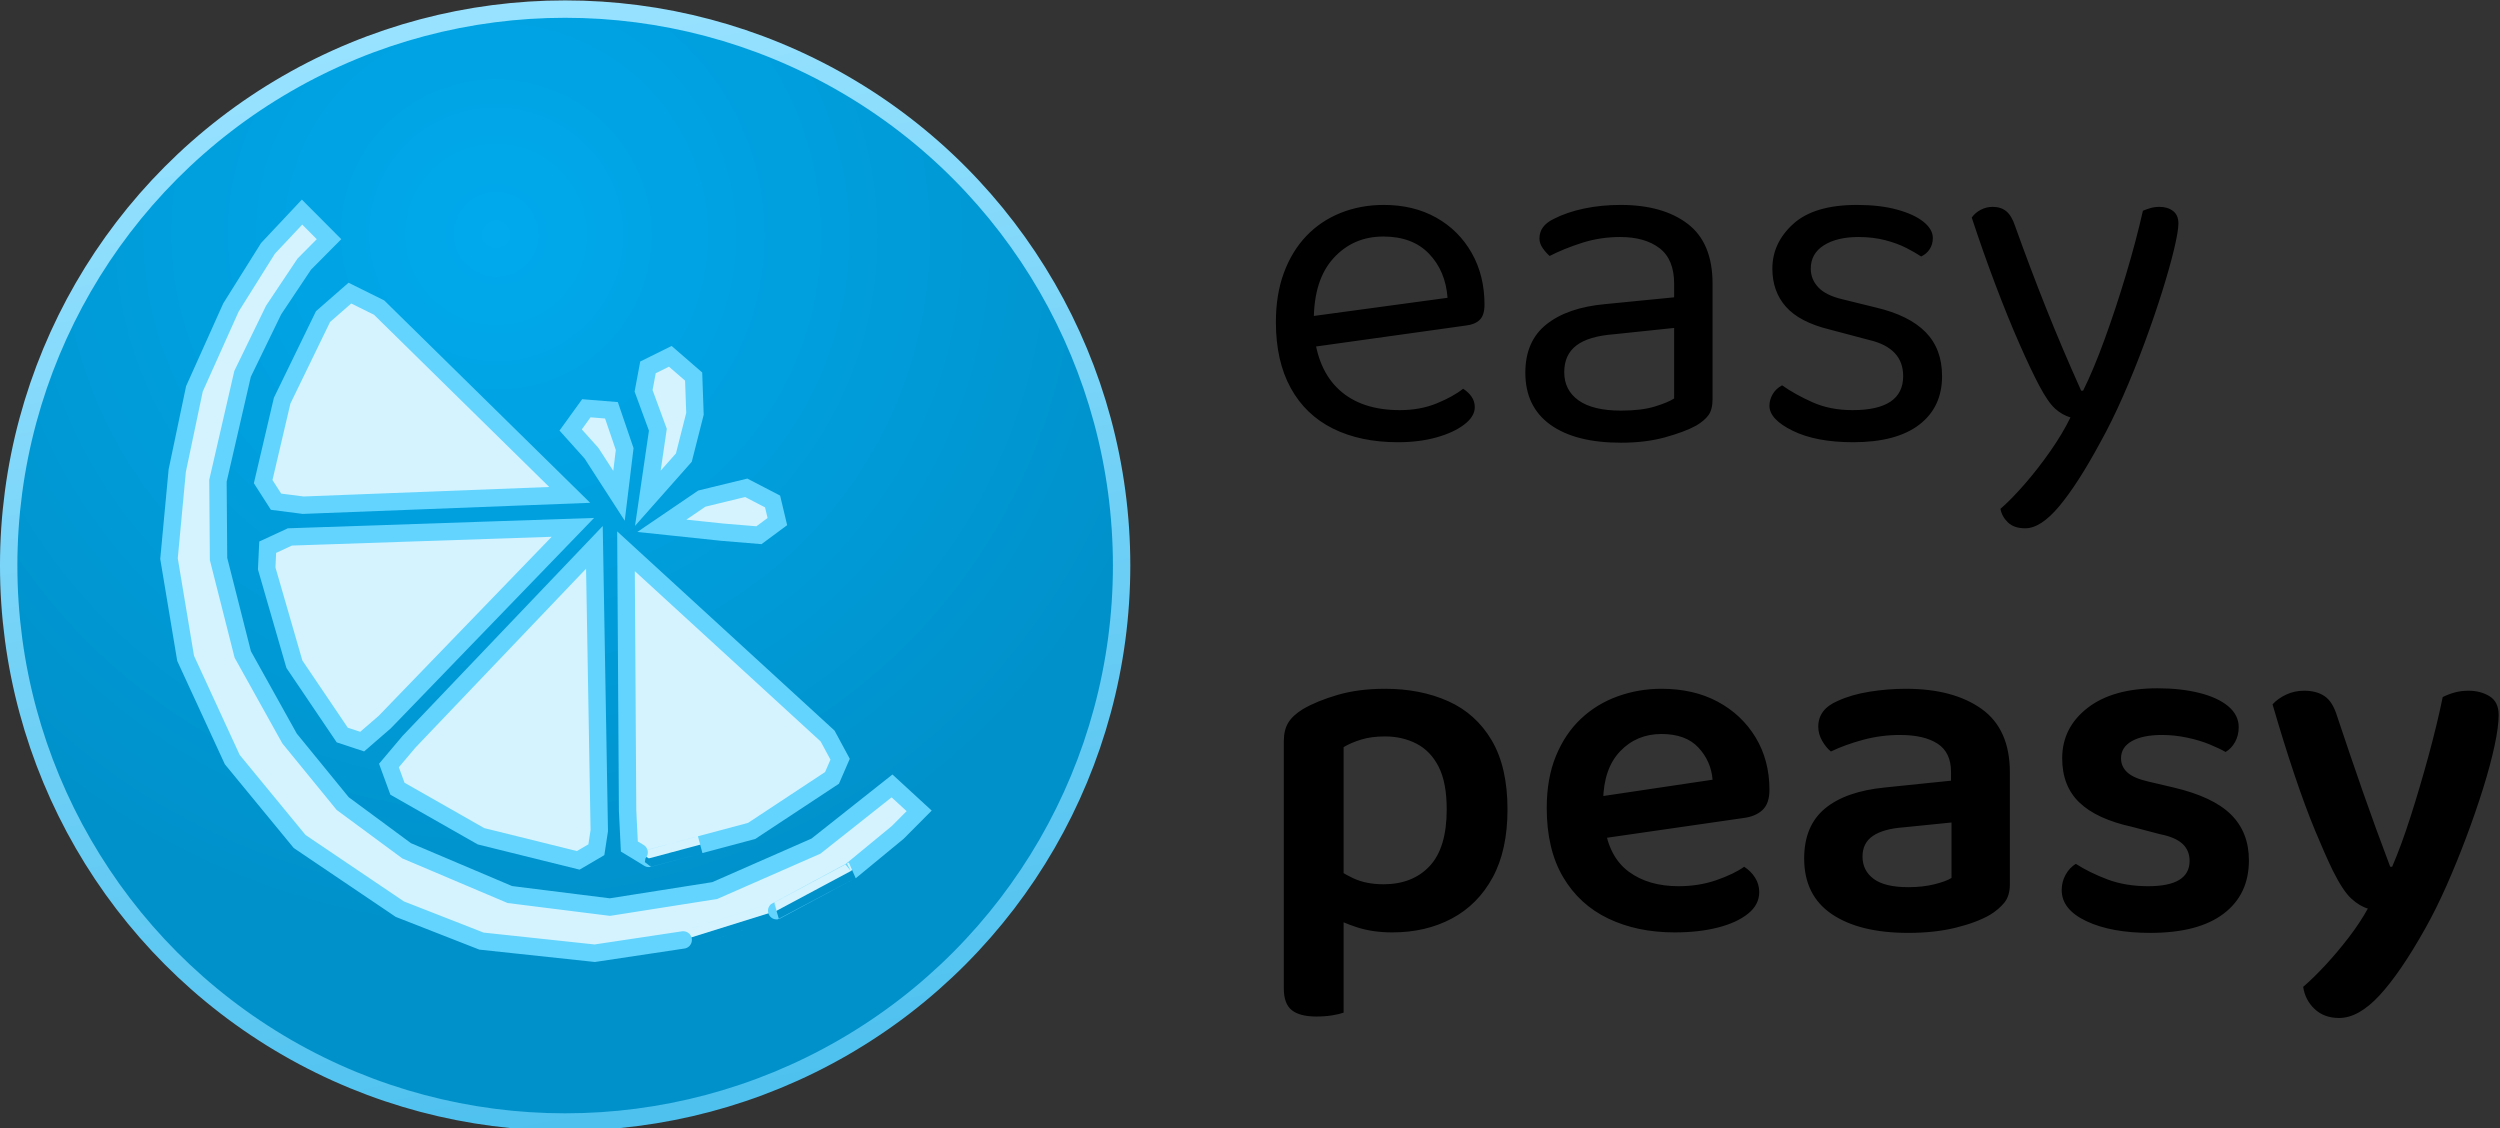 <?xml version="1.0" encoding="utf-8"?>
<svg viewBox="0 0 144 65" xmlns="http://www.w3.org/2000/svg" xmlns:bx="https://boxy-svg.com" height="65px">
  <rect x="0" y="0" width="144" height="65" fill="#333333" stroke="none"/>
  <defs>
    <radialGradient id="gradient-1" gradientUnits="userSpaceOnUse" cx="152.286" cy="126.898" r="330" gradientTransform="matrix(0.638, -1.092, 1.097, 0.642, 52.656, 215.402)">
      <stop offset="0" style="stop-color: rgb(0, 170, 237);"/>
      <stop offset="1" style="stop-color: rgb(0, 145, 202);"/>
    </radialGradient>
    <linearGradient id="gradient-0" gradientUnits="userSpaceOnUse" x1="330" y1="0" x2="330" y2="660" gradientTransform="matrix(0.981, -0.195, 0.196, 0.983, -58.734, 67.666)">
      <stop offset="0" style="stop-color: rgb(152, 226, 255);"/>
      <stop offset="1" style="stop-color: rgb(78, 193, 239);"/>
    </linearGradient>
    <bx:grid x="0" y="0" width="190" height="80"/>
  </defs>
  <g transform="matrix(0.342, 0, 0, 0.342, -0.561, 0.247)">
    <g transform="matrix(0.284, 0, 0, 0.284, 3.123, 1.671)">
      <title>Logo</title>
      <circle style="fill: url(&quot;#gradient-1&quot;); stroke: url(&quot;#gradient-0&quot;); paint-order: fill; stroke-width: 10.312px;" cx="329.929" cy="326.968" r="330">
        <title>Main circle</title>
      </circle>
      <g transform="matrix(0.259, 0.966, -0.966, 0.259, 56.565, 63.045)" style="transform-origin: 239.896px 267.565px;">
        <title>Inner</title>
        <path style="stroke-width: 10.312px; fill: rgb(212, 243, 255); stroke: rgb(99, 212, 254);" d="M 205.274 220.834 L 68.726 301.23 L 55.946 315.75 L 65.266 334.735 L 107.14 371.056 L 150.607 394.362 L 164.075 390.082 L 170.242 375.078 L 205.274 220.834 Z"/>
        <path style="stroke-width: 10.312px; fill: rgb(212, 243, 255); stroke: rgb(99, 212, 254);" d="M 224.352 223.999 L 186.381 387.556 L 188.856 401.839 L 200.85 405.675 L 259.971 404.52 L 307.883 387.979 L 314.71 377.584 L 306.955 361.599 L 224.352 223.999 Z"/>
        <path style="stroke-width: 10.312px; fill: rgb(212, 243, 255); stroke: rgb(99, 212, 254);" d="M 239.109 214.749 L 321.98 350.792 L 332.499 365.92 L 347.102 364.611 L 387.166 324.062 L 415.896 272.066 L 412.586 260.052 L 402.088 255.453 L 239.109 214.749 Z"/>
        <path style="stroke-width: 10.312px; fill: rgb(212, 243, 255); stroke: rgb(99, 212, 254);" d="M 246.194 197.249 L 394.828 236.127 L 415.804 240.675 C 415.804 240.675 425.611 231.259 425.611 231.332 C 425.611 231.404 425.673 168.25 425.673 168.25 L 407.626 114.047 L 398.18 106.55 L 382.979 110.16 L 246.194 197.249 Z"/>
        <path style="stroke-width: 10.312px; fill: rgb(212, 243, 255); stroke: rgb(99, 212, 254);" d="M 421.445 80.924 L 444.246 133.724 L 454.156 198.517 L 447.525 261.104 L 424.971 316.492 L 384.072 368.87 L 347.215 398.25 L 301.778 418.689 L 246.452 432.591 L 188.062 431.797 L 143.182 420.133 L 85.7 389.598 L 53.916 362.022 L 32.336 337.416 L 21.856 319.421 L 2.206 330.703 L 17.746 355.793 L 45.896 386.061 L 86.907 419.494 L 131.116 441.893 L 180.245 460.125 L 239.893 465.921 L 305.058 454.742 L 362.313 428.744 L 416.453 381.74 L 447.277 339.902 L 471.615 276.882 L 477.586 224.175 C 477.586 224.175 475.214 166.105 475.214 166.157 C 475.214 166.208 463.86 117.564 463.86 117.564 L 448.969 84.832 L 439.904 69.209 L 421.445 80.924 Z"/>
        <path style="stroke-width: 10.312px; fill: rgb(212, 243, 255); stroke: rgb(99, 212, 254);" d="M 237.119 172.798 L 227.683 145.727 L 228.312 118.657 L 240.192 105.653 L 252.453 106.004 L 257.424 118.637 L 250.143 138.942 L 237.119 172.798 Z"/>
        <path style="stroke-width: 10.312px; fill: rgb(212, 243, 255); stroke: rgb(99, 212, 254);" d="M 219.206 176.603 L 201.448 149.739 L 178.08 136.652 L 156.537 131.682 L 141.346 141.943 L 144.255 156.432 L 157.032 162.547 L 181.493 160.34 L 219.206 176.603 Z"/>
        <path style="stroke-width: 10.312px; fill: rgb(212, 243, 255); stroke: rgb(99, 212, 254);" d="M 213.359 192.742 L 187.464 182.316 L 163.23 183.935 L 158.207 198.002 L 168.241 210.325 L 184.741 201.951 L 213.359 192.742 Z"/>
      </g>
    </g>
    <g transform="matrix(1, 0, 0, 1, -3.849, -4.564)" style="">
      <title>Text</title>
      <path d="M 224.881 62.515 L 224.553 57.355 L 249.287 53.997 Q 248.959 49.493 246.175 46.585 Q 243.39 43.678 238.476 43.678 Q 233.398 43.678 230.081 47.323 Q 226.764 50.967 226.764 57.765 L 226.764 59.567 Q 227.338 66.119 231.064 69.517 Q 234.791 72.916 241.261 72.916 Q 244.7 72.916 247.485 71.77 Q 250.27 70.623 251.908 69.313 Q 252.809 69.886 253.341 70.664 Q 253.873 71.442 253.873 72.425 Q 253.873 73.981 252.112 75.332 Q 250.352 76.684 247.444 77.503 Q 244.537 78.322 240.933 78.322 Q 234.627 78.322 229.999 76.029 Q 225.372 73.735 222.874 69.19 Q 220.376 64.644 220.376 58.092 Q 220.376 53.424 221.727 49.78 Q 223.079 46.135 225.495 43.596 Q 227.911 41.057 231.269 39.706 Q 234.627 38.355 238.558 38.355 Q 243.554 38.355 247.362 40.484 Q 251.171 42.613 253.341 46.422 Q 255.511 50.23 255.511 55.144 Q 255.511 56.946 254.692 57.724 Q 253.873 58.502 252.399 58.666 Z M 278.523 72.998 Q 281.963 72.998 284.215 72.302 Q 286.467 71.606 287.45 70.951 L 287.45 59.075 L 277.294 60.14 Q 273.035 60.468 270.988 62.024 Q 268.94 63.58 268.94 66.528 Q 268.94 69.558 271.356 71.278 Q 273.773 72.998 278.523 72.998 Z M 278.441 38.355 Q 285.566 38.355 289.743 41.549 Q 293.92 44.743 293.92 51.622 L 293.92 71.033 Q 293.92 72.834 293.224 73.776 Q 292.528 74.718 291.135 75.537 Q 289.17 76.602 285.894 77.503 Q 282.618 78.404 278.523 78.404 Q 270.824 78.404 266.606 75.373 Q 262.388 72.343 262.388 66.61 Q 262.388 61.287 265.951 58.461 Q 269.514 55.635 275.82 55.062 L 287.45 53.916 L 287.45 51.622 Q 287.45 47.527 284.993 45.644 Q 282.536 43.76 278.359 43.76 Q 275.001 43.76 271.93 44.743 Q 268.859 45.726 266.483 46.954 Q 265.828 46.381 265.296 45.603 Q 264.764 44.825 264.764 44.006 Q 264.764 41.876 267.139 40.73 Q 269.35 39.583 272.257 38.969 Q 275.165 38.355 278.441 38.355 Z M 332.575 67.183 Q 332.575 72.425 328.726 75.373 Q 324.876 78.322 317.587 78.322 Q 311.363 78.322 307.432 76.397 Q 303.5 74.472 303.5 72.179 Q 303.5 71.196 304.033 70.255 Q 304.565 69.313 305.63 68.739 Q 307.841 70.296 310.789 71.606 Q 313.738 72.916 317.505 72.916 Q 326.023 72.916 326.023 67.183 Q 326.023 64.808 324.59 63.293 Q 323.156 61.778 320.372 61.123 L 313.574 59.321 Q 308.578 58.092 306.285 55.513 Q 303.992 52.933 303.992 49.083 Q 303.992 44.743 307.513 41.549 Q 311.035 38.355 318.242 38.355 Q 322.092 38.355 324.958 39.133 Q 327.825 39.911 329.422 41.18 Q 331.019 42.45 331.019 43.924 Q 331.019 44.988 330.486 45.807 Q 329.954 46.626 329.053 47.036 Q 328.07 46.381 326.555 45.603 Q 325.04 44.825 322.993 44.292 Q 320.945 43.76 318.488 43.76 Q 314.884 43.76 312.673 45.152 Q 310.462 46.545 310.462 49.083 Q 310.462 50.885 311.731 52.237 Q 313.001 53.588 315.785 54.243 L 321.436 55.635 Q 327.006 56.946 329.79 59.771 Q 332.575 62.597 332.575 67.183 Z M 348.957 68.821 Q 347.564 66.201 345.599 61.737 Q 343.633 57.273 341.545 51.745 Q 339.456 46.217 337.573 40.484 Q 338.146 39.665 339.088 39.174 Q 340.03 38.682 341.094 38.682 Q 342.487 38.682 343.388 39.419 Q 344.288 40.156 344.862 41.876 Q 347.319 48.756 350.021 55.554 Q 352.724 62.351 356 69.64 L 356.328 69.64 Q 358.048 66.201 359.931 61.041 Q 361.815 55.881 363.535 50.148 Q 365.255 44.415 366.401 39.337 Q 366.975 39.092 367.671 38.887 Q 368.367 38.682 369.186 38.682 Q 370.578 38.682 371.479 39.378 Q 372.38 40.074 372.38 41.467 Q 372.38 42.777 371.643 45.848 Q 370.906 48.92 369.637 52.974 Q 368.367 57.028 366.688 61.573 Q 365.009 66.119 363.085 70.5 Q 361.16 74.882 359.194 78.404 Q 355.427 85.365 352.315 89.092 Q 349.202 92.818 346.582 92.818 Q 344.698 92.818 343.674 91.835 Q 342.65 90.852 342.405 89.542 Q 344.207 87.986 346.459 85.406 Q 348.711 82.826 350.8 79.837 Q 352.888 76.848 354.198 74.145 Q 352.806 73.735 351.619 72.671 Q 350.431 71.606 348.957 68.821 Z" style="line-height: 191.825px; text-wrap-mode: nowrap;"/>
      <path d="M 239.973 160.878 Q 245.624 160.878 250.006 158.543 Q 254.388 156.209 256.886 151.623 Q 259.384 147.037 259.384 140.157 Q 259.384 133.032 256.722 128.527 Q 254.06 124.023 249.392 121.934 Q 244.724 119.846 238.745 119.846 Q 234.322 119.846 230.801 120.869 Q 227.279 121.893 224.904 123.286 Q 223.184 124.35 222.447 125.579 Q 221.71 126.807 221.71 128.691 L 221.71 155.554 L 231.783 155.554 L 231.783 129.674 Q 233.012 128.937 234.732 128.404 Q 236.452 127.872 238.745 127.872 Q 241.693 127.872 244.068 129.1 Q 246.443 130.329 247.795 132.991 Q 249.146 135.652 249.146 140.157 Q 249.146 146.627 246.28 149.698 Q 243.413 152.77 238.499 152.77 Q 235.551 152.77 233.38 151.746 Q 231.21 150.722 229.654 149.412 L 229.654 158.093 Q 231.374 159.158 234.036 160.018 Q 236.697 160.878 239.973 160.878 Z M 231.783 152.77 L 221.71 152.688 L 221.71 170.296 Q 221.71 172.917 223.061 173.982 Q 224.412 175.046 227.197 175.046 Q 228.671 175.046 229.9 174.842 Q 231.128 174.637 231.783 174.391 Z M 272.38 145.48 L 271.971 138.437 L 293.92 135.161 Q 293.674 132.049 291.545 129.756 Q 289.416 127.462 285.321 127.462 Q 281.144 127.462 278.359 130.37 Q 275.575 133.277 275.493 138.683 L 275.738 142.942 Q 276.475 148.183 279.792 150.64 Q 283.109 153.097 288.187 153.097 Q 291.627 153.097 294.575 152.073 Q 297.524 151.05 299.244 149.821 Q 300.39 150.558 301.086 151.664 Q 301.783 152.77 301.783 154.08 Q 301.783 156.209 299.899 157.724 Q 298.015 159.24 294.821 160.059 Q 291.627 160.878 287.532 160.878 Q 281.226 160.878 276.353 158.543 Q 271.48 156.209 268.736 151.541 Q 265.992 146.873 265.992 139.911 Q 265.992 134.915 267.548 131.148 Q 269.104 127.381 271.766 124.883 Q 274.428 122.385 277.95 121.115 Q 281.471 119.846 285.321 119.846 Q 290.726 119.846 294.78 122.016 Q 298.834 124.186 301.168 128.036 Q 303.502 131.885 303.502 136.881 Q 303.502 139.174 302.315 140.28 Q 301.127 141.385 298.998 141.631 Z M 326.875 153.261 Q 329.332 153.261 331.298 152.77 Q 333.264 152.278 334.165 151.705 L 334.165 142.368 L 326.056 143.187 Q 322.699 143.433 320.938 144.62 Q 319.177 145.808 319.177 148.101 Q 319.177 150.476 321.061 151.869 Q 322.944 153.261 326.875 153.261 Z M 326.466 119.846 Q 334.492 119.846 339.242 123.245 Q 343.993 126.643 343.993 133.933 L 343.993 152.77 Q 343.993 154.735 343.051 155.882 Q 342.109 157.028 340.635 157.929 Q 338.341 159.24 334.82 160.1 Q 331.298 160.96 326.875 160.96 Q 318.685 160.96 314.017 157.806 Q 309.349 154.653 309.349 148.429 Q 309.349 142.942 312.83 140.034 Q 316.31 137.127 322.944 136.471 L 334.083 135.325 L 334.083 133.851 Q 334.083 130.575 331.83 129.1 Q 329.578 127.626 325.483 127.626 Q 322.289 127.626 319.259 128.445 Q 316.228 129.264 313.853 130.411 Q 313.034 129.756 312.379 128.609 Q 311.724 127.462 311.724 126.234 Q 311.724 123.286 315 121.893 Q 317.293 120.829 320.364 120.337 Q 323.436 119.846 326.466 119.846 Z M 384.254 148.756 Q 384.254 154.489 379.996 157.724 Q 375.737 160.96 367.629 160.96 Q 361.077 160.96 356.9 158.994 Q 352.723 157.028 352.723 153.752 Q 352.723 152.36 353.378 151.172 Q 354.033 149.985 355.098 149.33 Q 357.391 150.804 360.422 151.951 Q 363.452 153.097 367.301 153.097 Q 374.263 153.097 374.263 148.838 Q 374.263 147.037 373.034 145.931 Q 371.806 144.825 369.267 144.334 L 364.598 143.105 Q 358.62 141.795 355.712 139.01 Q 352.805 136.226 352.805 131.557 Q 352.805 126.398 357.064 123.081 Q 361.322 119.764 368.857 119.764 Q 372.788 119.764 375.901 120.542 Q 379.013 121.32 380.774 122.794 Q 382.535 124.268 382.535 126.316 Q 382.535 127.708 381.92 128.814 Q 381.306 129.919 380.323 130.493 Q 379.34 129.919 377.661 129.223 Q 375.983 128.527 373.853 128.077 Q 371.724 127.626 369.594 127.626 Q 366.4 127.626 364.557 128.65 Q 362.715 129.674 362.715 131.557 Q 362.715 132.95 363.779 133.933 Q 364.844 134.915 367.383 135.489 L 371.56 136.471 Q 378.194 138.028 381.224 141.017 Q 384.254 144.006 384.254 148.756 Z M 398.388 150.476 Q 397.077 147.774 395.398 143.72 Q 393.719 139.666 391.918 134.301 Q 390.116 128.937 388.232 122.467 Q 389.133 121.484 390.525 120.829 Q 391.918 120.173 393.556 120.173 Q 395.685 120.173 397.036 121.115 Q 398.388 122.057 399.125 124.514 Q 401.254 130.902 403.424 137.127 Q 405.595 143.351 408.052 149.821 L 408.379 149.821 Q 409.936 146.218 411.492 141.344 Q 413.048 136.471 414.481 131.23 Q 415.914 125.988 416.897 121.238 Q 417.88 120.747 418.945 120.46 Q 420.009 120.173 421.238 120.173 Q 423.285 120.173 424.8 121.115 Q 426.316 122.057 426.316 124.268 Q 426.316 126.234 425.619 129.469 Q 424.923 132.704 423.695 136.635 Q 422.466 140.566 420.869 144.825 Q 419.272 149.084 417.511 153.056 Q 415.75 157.028 413.949 160.222 Q 409.772 167.675 406.25 171.484 Q 402.728 175.292 399.452 175.292 Q 396.913 175.292 395.316 173.777 Q 393.719 172.262 393.392 170.05 Q 395.194 168.494 397.2 166.324 Q 399.207 164.154 401.09 161.697 Q 402.974 159.24 404.284 156.865 Q 402.892 156.455 401.5 155.186 Q 400.108 153.916 398.388 150.476 Z" style="line-height: 191.825px; text-wrap-mode: nowrap;"/>
    </g>
  </g>
</svg>